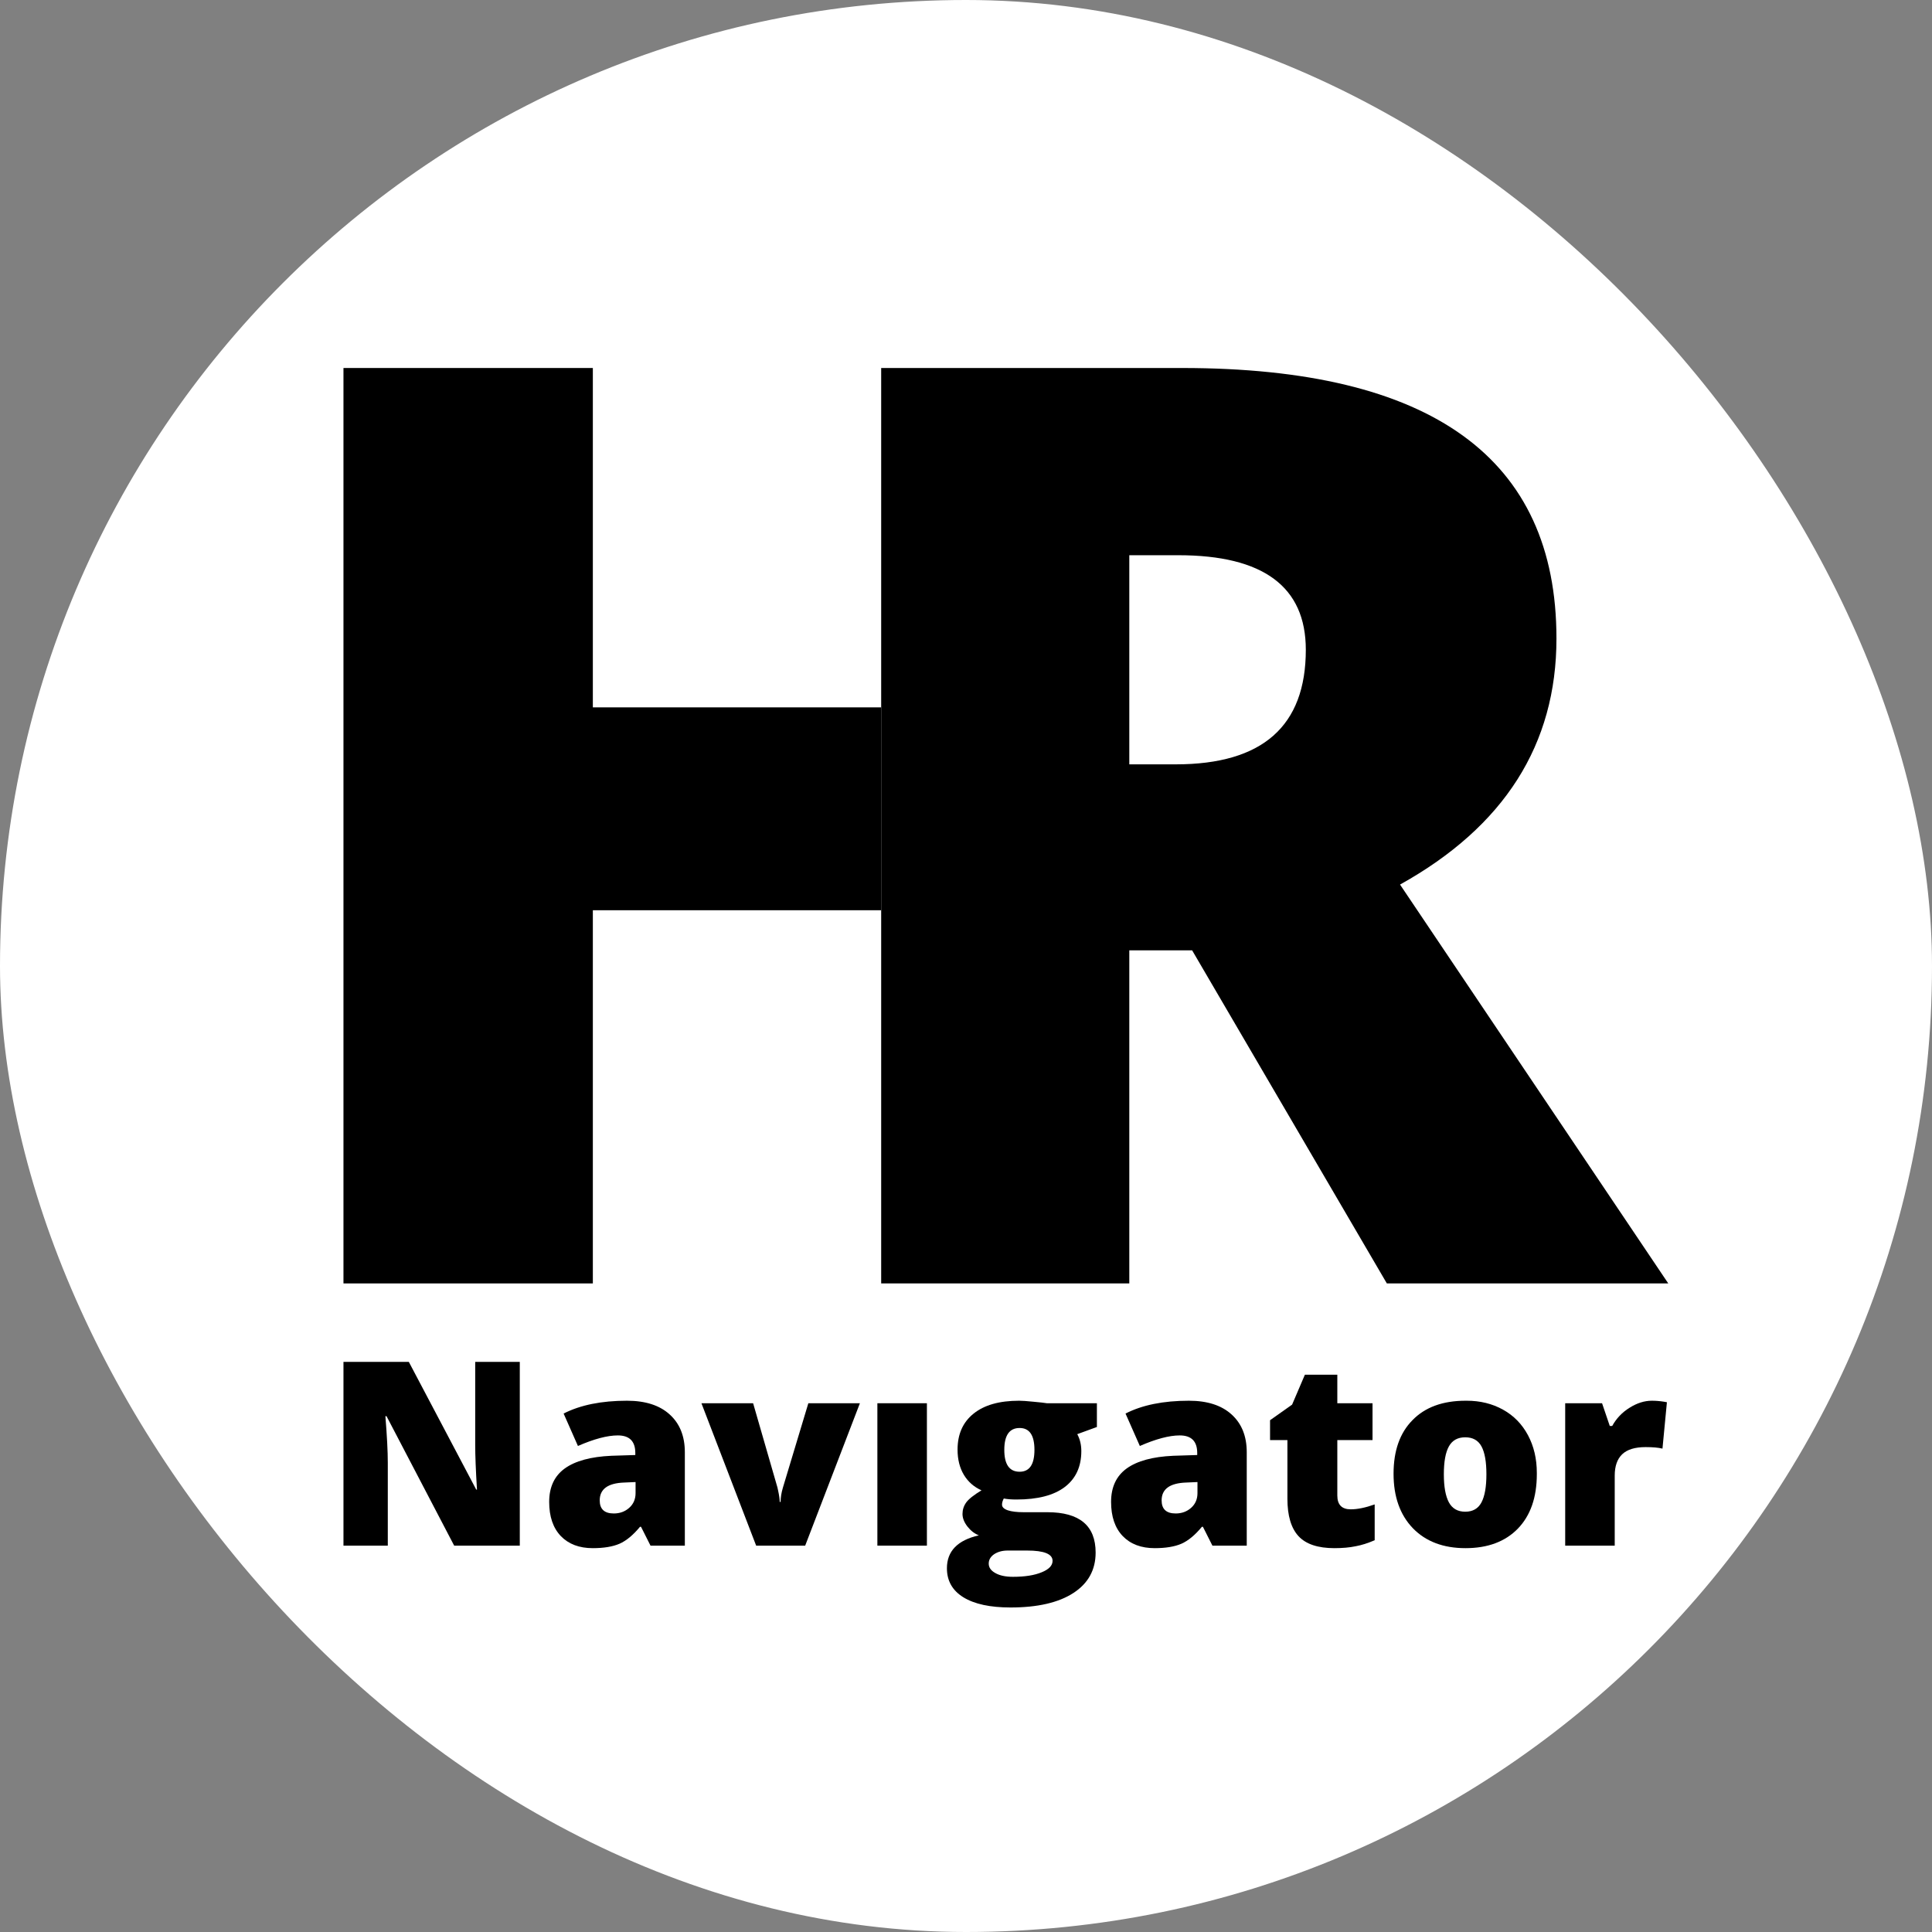 <?xml version="1.0" encoding="UTF-8"?> <svg xmlns="http://www.w3.org/2000/svg" width="315" height="315" viewBox="0 0 315 315" fill="none"><rect x="0" y="0" width="315" height="315" fill="#808080" stroke="none"/><rect width="315" height="315" rx="157.5" fill="white"></rect><path d="M143.67 209.254V148.409H96.66V209.254H56V60H96.66V115.332H143.67V60V209.254Z" fill="black"></path><path d="M143.67 60H192.728C233.422 60 253.77 74.701 253.77 104.102C253.77 121.39 245.269 134.763 228.267 144.223L272 209.254H226.117L194.367 154.943H184.125V209.254H143.67V60ZM184.125 90.525V124.622H191.704C205.838 124.622 212.905 118.395 212.905 105.94C212.905 95.663 205.974 90.525 192.114 90.525H184.125Z" fill="black"></path><path d="M84.749 252.007H74.05L63.022 230.9H62.836C63.098 234.138 63.228 236.672 63.228 238.503V252.007H56V222.047H66.657L77.644 242.867H77.768C77.575 239.739 77.479 237.314 77.479 235.593V222.047H84.749V252.007Z" fill="black"></path><path d="M102.221 228.379C105.222 228.379 107.542 229.124 109.181 230.613C110.833 232.102 111.659 234.158 111.659 236.781V252.007H106.062L104.513 248.933H104.348C103.233 250.285 102.117 251.208 101.002 251.699C99.887 252.178 98.434 252.417 96.644 252.417C94.442 252.417 92.707 251.761 91.44 250.449C90.173 249.124 89.54 247.266 89.54 244.876C89.54 242.471 90.387 240.654 92.08 239.425C93.787 238.195 96.321 237.505 99.68 237.355L103.584 237.232V236.904C103.584 234.992 102.634 234.035 100.734 234.035C99.026 234.035 96.858 234.609 94.228 235.757L91.894 230.47C94.621 229.076 98.063 228.379 102.221 228.379ZM97.78 244.63C97.78 246.05 98.544 246.761 100.073 246.761C101.064 246.761 101.904 246.453 102.592 245.839C103.281 245.224 103.625 244.425 103.625 243.441V241.638L101.766 241.72C99.109 241.815 97.78 242.785 97.78 244.63Z" fill="black"></path><path d="M127.128 244.876H127.272C127.272 244.179 127.396 243.407 127.644 242.56L131.795 228.789H140.201L131.279 252.007H123.286L114.364 228.789H122.791L126.756 242.519L126.859 242.99C127.038 243.81 127.128 244.438 127.128 244.876Z" fill="black"></path><path d="M151.126 252.007H143.051V228.789H151.126V252.007Z" fill="black"></path><path d="M166.884 246.556H170.767C176.013 246.556 178.635 248.749 178.635 253.134C178.635 255.962 177.424 258.161 175.001 259.732C172.577 261.303 169.163 262.089 164.757 262.089C161.439 262.089 158.878 261.536 157.074 260.429C155.284 259.322 154.389 257.745 154.389 255.695C154.389 252.908 156.124 251.119 159.594 250.326C158.891 250.053 158.272 249.575 157.735 248.892C157.198 248.195 156.929 247.512 156.929 246.843C156.929 246.16 157.129 245.538 157.528 244.978C157.928 244.418 158.761 243.755 160.027 242.99C158.802 242.444 157.845 241.604 157.157 240.47C156.468 239.322 156.124 237.949 156.124 236.351C156.124 233.837 156.991 231.884 158.726 230.49C160.461 229.083 162.939 228.379 166.161 228.379C166.657 228.379 167.435 228.434 168.495 228.543C169.555 228.639 170.285 228.721 170.684 228.789H178.842V232.662L175.641 233.83C176.081 234.636 176.302 235.558 176.302 236.597C176.302 239.124 175.407 241.071 173.617 242.437C171.827 243.803 169.197 244.486 165.728 244.486C164.901 244.486 164.213 244.432 163.662 244.322C163.469 244.677 163.373 245.012 163.373 245.326C163.373 245.723 163.69 246.03 164.323 246.249C164.956 246.453 165.81 246.556 166.884 246.556ZM166.244 232.826C164.578 232.826 163.745 234.015 163.745 236.392C163.745 238.769 164.578 239.957 166.244 239.957C167.855 239.957 168.66 238.769 168.66 236.392C168.66 234.015 167.855 232.826 166.244 232.826ZM167.462 252.806H164.302C163.435 252.806 162.698 253.004 162.093 253.4C161.501 253.81 161.205 254.322 161.205 254.937C161.205 255.566 161.563 256.078 162.279 256.474C162.994 256.884 163.951 257.089 165.149 257.089C167.091 257.089 168.653 256.843 169.837 256.351C171.021 255.873 171.614 255.251 171.614 254.486C171.614 253.366 170.23 252.806 167.462 252.806Z" fill="black"></path><path d="M193.836 228.379C196.837 228.379 199.157 229.124 200.796 230.613C202.448 232.102 203.274 234.158 203.274 236.781V252.007H197.677L196.128 248.933H195.963C194.848 250.285 193.733 251.208 192.617 251.699C191.502 252.178 190.049 252.417 188.26 252.417C186.057 252.417 184.322 251.761 183.055 250.449C181.788 249.124 181.155 247.266 181.155 244.876C181.155 242.471 182.002 240.654 183.695 239.425C185.403 238.195 187.936 237.505 191.295 237.355L195.199 237.232V236.904C195.199 234.992 194.249 234.035 192.349 234.035C190.641 234.035 188.473 234.609 185.843 235.757L183.509 230.47C186.236 229.076 189.678 228.379 193.836 228.379ZM189.395 244.63C189.395 246.05 190.16 246.761 191.688 246.761C192.679 246.761 193.519 246.453 194.208 245.839C194.896 245.224 195.24 244.425 195.24 243.441V241.638L193.381 241.72C190.724 241.815 189.395 242.785 189.395 244.63Z" fill="black"></path><path d="M218.041 228.789H223.782V234.793H218.041V243.83C218.041 245.333 218.77 246.085 220.23 246.085C221.331 246.085 222.632 245.818 224.133 245.285V251.126C223.032 251.604 221.992 251.932 221.015 252.109C220.037 252.314 218.887 252.417 217.566 252.417C214.881 252.417 212.933 251.768 211.721 250.47C210.509 249.158 209.904 247.123 209.904 244.363V234.793H207.074V231.556L210.668 229.015L212.754 224.138H218.041V228.789Z" fill="black"></path><path d="M239.148 228.379C241.337 228.379 243.306 228.864 245.054 229.834C246.803 230.804 248.159 232.191 249.123 233.994C250.087 235.798 250.569 237.847 250.569 240.142C250.569 240.21 250.569 240.278 250.569 240.347C250.569 244.145 249.536 247.109 247.471 249.24C245.405 251.358 242.562 252.417 238.941 252.417C235.32 252.417 232.456 251.331 230.35 249.158C228.257 246.973 227.21 244.015 227.21 240.285C227.21 236.542 228.236 233.632 230.288 231.556C232.339 229.438 235.231 228.379 238.962 228.379C239.017 228.379 239.079 228.379 239.148 228.379ZM242.349 240.367C242.349 238.318 242.08 236.802 241.543 235.818C241.006 234.834 240.125 234.343 238.9 234.343C237.674 234.343 236.786 234.834 236.236 235.818C235.685 236.802 235.41 238.318 235.41 240.367C235.41 242.403 235.685 243.933 236.236 244.958C236.786 245.968 237.674 246.474 238.9 246.474C240.125 246.474 241.006 245.968 241.543 244.958C242.08 243.947 242.349 242.417 242.349 240.367Z" fill="black"></path><path d="M269.321 228.379C269.968 228.379 270.636 228.434 271.325 228.543L271.779 228.625L271.056 236.187C270.395 236.023 269.48 235.941 268.309 235.941C266.574 235.941 265.301 236.33 264.488 237.109C263.676 237.888 263.27 239.049 263.27 240.593V252.007H255.195V228.789H261.205L262.465 232.498H262.857C263.532 231.269 264.475 230.278 265.686 229.527C266.898 228.762 268.11 228.379 269.321 228.379Z" fill="black"></path></svg> 